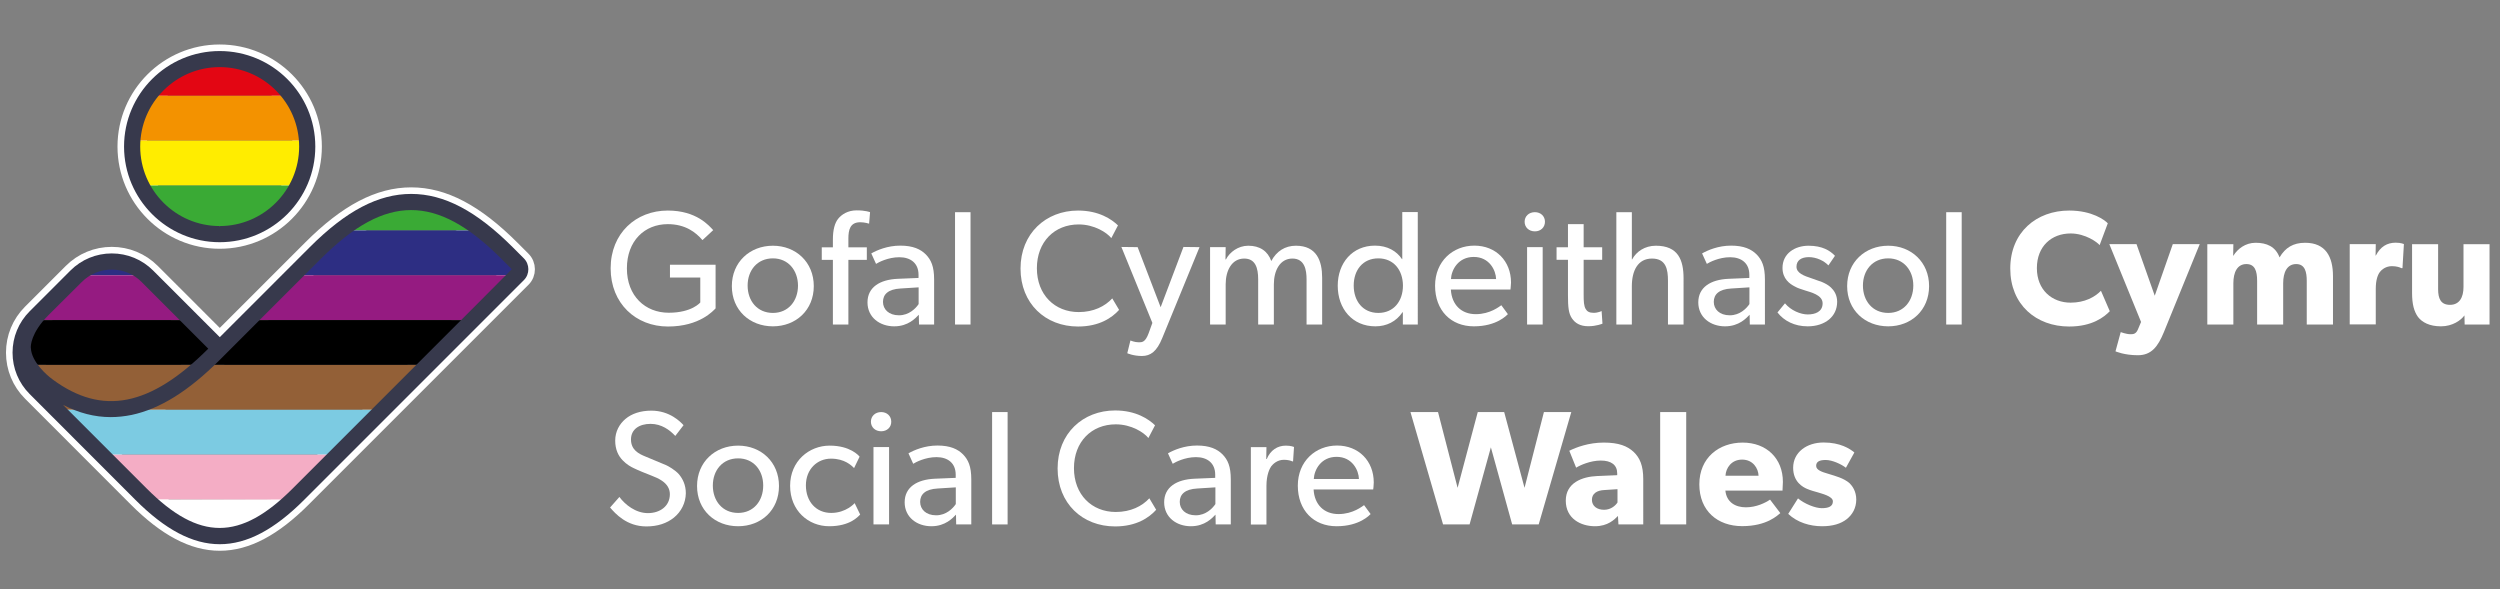 <?xml version="1.0" encoding="utf-8"?>
<!-- Generator: Adobe Illustrator 25.2.3, SVG Export Plug-In . SVG Version: 6.00 Build 0)  -->
<svg version="1.1" id="Layer_1" xmlns="http://www.w3.org/2000/svg" xmlns:xlink="http://www.w3.org/1999/xlink" x="0px" y="0px"
	 viewBox="0 0 263 62" style="enable-background:new 0 0 263 62;" xml:space="preserve">
<rect x="0" y="0" width="263" height="62" fill="#808080" stroke="none"/>
<style type="text/css">
	.st0{fill:#E30613;}
	.st1{fill:#F39200;}
	.st2{fill:#FFED00;}
	.st3{fill:#3AAA35;}
	.st4{fill:#2D2E83;}
	.st5{fill:#951B81;}
	.st6{fill:#936037;}
	.st7{fill:#7CCBE2;}
	.st8{fill:#F4ADC5;}
	.st9{fill:#FFFFFF;}
	.st10{fill:#37394C;}
	.st11{fill:#18A881;}
	.st12{clip-path:url(#SVGID_2_);fill:#3AAA35;}
	.st13{clip-path:url(#SVGID_4_);fill:#FFED00;}
	.st14{clip-path:url(#SVGID_6_);fill:#F39200;}
	.st15{clip-path:url(#SVGID_8_);fill:#E30613;}
	.st16{clip-path:url(#SVGID_10_);fill:#3AAA35;}
	.st17{clip-path:url(#SVGID_12_);fill:#2D2E83;}
	.st18{clip-path:url(#SVGID_14_);fill:#951B81;}
	.st19{clip-path:url(#SVGID_16_);}
	.st20{clip-path:url(#SVGID_18_);fill:#936037;}
	.st21{clip-path:url(#SVGID_20_);fill:#7CCBE2;}
	.st22{clip-path:url(#SVGID_22_);fill:#F4ADC5;}
	.st23{clip-path:url(#SVGID_24_);fill:#FFFFFF;}
	.st24{fill:none;stroke:#000000;stroke-width:0.25;stroke-miterlimit:10;}
	.st25{fill:#FFFFFF;stroke:#000000;stroke-width:0.25;stroke-miterlimit:10;}
	.st26{fill:#37394C;stroke:#FFFFFF;stroke-width:3;stroke-miterlimit:10;}
	.st27{fill:#37394C;stroke:#FFFFFF;stroke-width:1.379;stroke-miterlimit:10;}
</style>
<g>
	<g>
		<path class="st27" d="M23.11,25.48c5.55,0,10.06-4.51,10.06-10.06S28.66,5.37,23.11,5.37S13.05,9.88,13.05,15.42
			S17.56,25.48,23.11,25.48z M23.11,7.06c4.61,0,8.36,3.75,8.36,8.36c0,4.61-3.75,8.36-8.36,8.36s-8.36-3.75-8.36-8.36
			C14.75,10.81,18.5,7.06,23.11,7.06z"/>
		<path class="st27" d="M55.1,27.17l-1.15-1.15c-3.83-3.83-7.23-5.62-10.69-5.62c-3.46,0-6.85,1.78-10.67,5.6l0,0l0,0
			c0,0-0.01,0.01-0.01,0.01l0,0l-9.46,9.46l-7.01-7.01c-1.16-1.16-2.71-1.8-4.35-1.8c-1.64,0-3.19,0.64-4.35,1.8l-4.29,4.29
			c-1.16,1.16-1.8,2.71-1.8,4.35c0,1.64,0.64,3.19,1.8,4.35c0,0,11.11,11.11,11.13,11.14c3.11,3.11,5.99,4.66,8.87,4.66
			c2.88,0,5.76-1.55,8.87-4.66l19.26-19.26l0,0l3.87-3.87C55.74,28.84,55.74,27.8,55.1,27.17z M8.6,29.67
			c0.84-0.84,1.96-1.31,3.15-1.31c1.19,0,2.31,0.46,3.15,1.31l7.01,7.01c-6.1,6.09-11.15,7.09-16.37,3.24L5.52,39.9
			c-0.61-0.43-2.2-1.85-2.27-3.26l0-0.02l-0.01-0.05c-0.01-0.13-0.03-1.53,1.88-3.44l0,0L8.6,29.67z M50.03,32.15L50.03,32.15
			L30.78,51.4c-5.52,5.52-9.82,5.52-15.34,0c-0.02-0.02-5.55-5.55-8.81-8.81c1.66,0.86,3.32,1.29,5.02,1.29
			c0.73,0,1.46-0.08,2.2-0.23c2.97-0.63,5.99-2.51,9.25-5.77l0,0l10.67-10.67c3.49-3.48,6.5-5.11,9.48-5.11c2.98,0,6,1.63,9.49,5.12
			l1.1,1.1L50.03,32.15z"/>
	</g>
	<g>
		<polygon class="st0" points="30.25,10.08 15.24,10.08 19.9,6.63 27,7.06 		"/>
		<polygon class="st1" points="31.93,14.8 14.14,14.8 15.52,10.08 31.01,10.08 		"/>
		<rect x="14.14" y="14.8" class="st2" width="17.78" height="4.72"/>
		<polygon class="st3" points="50.41,24.24 35.58,24.24 39.77,21.29 46.79,21.29 		"/>
		<polygon class="st3" points="27.79,23.78 17.82,23.78 14.14,19.52 31.93,19.52 		"/>
		<polygon class="st4" points="54.51,28.96 31.4,28.96 35.08,24.24 51.29,24.24 		"/>
		<polygon class="st4" points="15.7,28.96 7.48,28.96 9.32,27.61 13.86,27.61 		"/>
		<polygon class="st5" points="49.88,33.67 26.16,33.67 30.3,28.96 54.51,28.96 		"/>
		<polygon class="st5" points="20.15,33.67 3.25,33.67 7.48,28.96 15.7,28.96 		"/>
		<polygon points="45.45,38.39 21.91,38.39 26.16,33.67 49.88,33.67 		"/>
		<polygon points="21.91,38.39 2.79,38.39 2.79,33.67 20.15,33.67 22.74,36.77 		"/>
		<polygon class="st6" points="39.86,43.11 5.37,43.11 2.79,38.39 45.45,38.39 		"/>
		<polygon class="st7" points="35.58,47.83 10.38,47.83 6.04,43.11 39.86,43.11 		"/>
		<polygon class="st8" points="31.52,52.6 15.24,52.55 10.6,47.83 35.58,47.83 		"/>
		<polygon class="st9" points="25.31,56.35 20.3,56.35 15.24,52.55 30.82,52.55 		"/>
	</g>
	<g>
		<path class="st9" d="M75.29,32.43c-0.22,0.22-1.66,1.92-5.02,1.92c-3.38,0-6.03-2.43-6.03-6.12s2.66-6.08,6.01-6.08
			c3.03,0,4.34,1.59,4.78,2.06l-1.13,1.05c-0.7-0.82-1.8-1.68-3.65-1.68c-2.43,0-4.3,1.75-4.3,4.66s1.94,4.66,4.4,4.66
			c2.45,0,3.32-1.08,3.32-1.08v-2.62h-3.19v-1.35h4.8V32.43z"/>
		<path class="st9" d="M81.31,34.33c-2.43,0-4.32-1.7-4.32-4.23c0-2.52,1.89-4.25,4.32-4.25c2.42,0,4.3,1.73,4.3,4.25
			C85.61,32.63,83.72,34.33,81.31,34.33z M81.31,27.18c-1.65,0-2.66,1.27-2.66,2.86c0,1.61,1.01,2.88,2.66,2.88
			c1.63,0,2.64-1.27,2.64-2.88C83.94,28.45,82.93,27.18,81.31,27.18z"/>
		<path class="st9" d="M91.43,23.53c0,0-0.46-0.15-0.93-0.15c-1.08,0-1.25,0.81-1.25,1.73v0.91h1.94v1.32h-1.94v6.8h-1.63v-6.8
			h-1.17v-1.32h1.17V25.2c0-1.06,0.21-1.75,0.55-2.18c0.36-0.45,1.01-0.89,1.95-0.89c0.94,0,1.41,0.19,1.41,0.19L91.43,23.53z"/>
		<path class="st9" d="M98.27,34.14h-1.59l-0.02-1.03c-0.33,0.34-1.1,1.22-2.59,1.22c-1.51,0-2.81-0.94-2.81-2.52
			c0-1.59,1.3-2.4,3.19-2.48l2.18-0.09v-0.33c0-1.23-0.84-1.85-2.02-1.85c-1.18,0-2.18,0.53-2.45,0.7l-0.5-1.1
			c0.6-0.34,1.7-0.82,3.05-0.82c1.35,0,2.14,0.38,2.69,0.93c0.55,0.57,0.87,1.25,0.87,2.64V34.14z M96.64,30.23l-1.9,0.12
			c-1.32,0.07-1.85,0.63-1.85,1.41c0,0.77,0.6,1.41,1.68,1.41c1.06,0,1.76-0.72,2.07-1.18V30.23z"/>
		<path class="st9" d="M102.1,34.14h-1.63V22.32h1.63V34.14z"/>
		<path class="st9" d="M117.73,32.6c-0.74,0.82-2.07,1.75-4.32,1.75c-3.44,0-6.05-2.42-6.05-6.1s2.66-6.1,6.05-6.1
			c2.21,0,3.55,0.93,4.2,1.56l-0.7,1.34c-0.46-0.58-1.78-1.44-3.43-1.44c-2.55,0-4.4,1.83-4.4,4.61c0,2.78,1.87,4.61,4.4,4.61
			c1.56,0,2.76-0.6,3.53-1.44L117.73,32.6z"/>
		<path class="st9" d="M126.19,26l-3.92,9.56c-0.57,1.41-1.23,1.89-2.14,1.89c-0.91,0-1.54-0.29-1.54-0.29l0.33-1.34
			c0,0,0.45,0.19,0.86,0.19c0.34,0,0.7,0.03,1.06-0.96l0.39-1.08l-3.26-7.99l1.71,0.02l2.42,6.32l2.4-6.34L126.19,26z"/>
		<path class="st9" d="M139.08,34.14h-1.63v-4.75c0-0.94-0.17-2.19-1.49-2.19c-1.3,0-1.95,1.25-1.95,2.71v4.23h-1.65v-4.75
			c0-1.2-0.29-2.19-1.47-2.19c-1.3,0-1.95,1.25-1.95,2.71v4.23h-1.64V26h1.64l-0.02,1.29h0.05c0.38-0.75,1.27-1.44,2.35-1.44
			c1.2,0,2.04,0.55,2.42,1.61c0.55-1.03,1.44-1.61,2.59-1.61c2.18,0,2.76,1.59,2.76,3.36V34.14z"/>
		<path class="st9" d="M149.16,34.14h-1.58v-1.3h-0.03c-0.67,0.99-1.68,1.49-2.86,1.49c-2.42,0-3.96-1.85-3.96-4.27
			c0-2.4,1.54-4.22,3.92-4.22c1.32,0,2.28,0.58,2.84,1.42h0.03v-4.95h1.63V34.14z M145,27.18c-1.63,0-2.59,1.23-2.59,2.86
			c0,1.63,0.96,2.88,2.59,2.88c1.63,0,2.59-1.25,2.59-2.88C147.58,28.42,146.62,27.18,145,27.18z"/>
		<path class="st9" d="M158.9,30.46h-6.27c0.09,1.61,1.11,2.59,2.62,2.59c1.53,0,2.5-0.82,2.69-0.94l0.69,0.94
			c-0.1,0.09-1.15,1.28-3.58,1.28c-2.42,0-4.08-1.68-4.08-4.27c0-2.57,1.87-4.22,4.13-4.22c2.26,0,3.86,1.61,3.86,3.89
			C158.95,30.05,158.9,30.46,158.9,30.46z M157.39,29.36c-0.02-0.91-0.7-2.33-2.35-2.33c-1.63,0-2.35,1.35-2.4,2.33H157.39z"/>
		<path class="st9" d="M161.47,24.34c-0.63,0-1.08-0.43-1.08-1.01c0-0.58,0.45-1.01,1.08-1.01c0.62,0,1.06,0.43,1.06,1.01
			C162.53,23.91,162.09,24.34,161.47,24.34z M162.29,34.14h-1.64V26h1.64V34.14z"/>
		<path class="st9" d="M168.58,34.05c0,0-0.63,0.27-1.49,0.27s-1.39-0.33-1.73-0.84c-0.34-0.51-0.41-1.15-0.41-2.43v-3.72h-1.2
			v-1.32h1.2v-2.43h1.65v2.43h1.95v1.32h-1.95v3.68c0,0.69,0.02,1.15,0.21,1.49c0.15,0.26,0.38,0.41,0.84,0.41
			c0.48,0,0.84-0.19,0.84-0.19L168.58,34.05z"/>
		<path class="st9" d="M177.11,34.14h-1.64v-4.61c0-1.17-0.19-2.33-1.68-2.33c-1.49,0-2.12,1.28-2.12,2.91v4.03h-1.63V22.32h1.63
			v4.97h0.03c0.43-0.81,1.32-1.44,2.5-1.44c2.35,0,2.91,1.51,2.91,3.44V34.14z"/>
		<path class="st9" d="M185.67,34.14h-1.59l-0.02-1.03c-0.33,0.34-1.1,1.22-2.59,1.22c-1.51,0-2.81-0.94-2.81-2.52
			c0-1.59,1.3-2.4,3.19-2.48l2.18-0.09v-0.33c0-1.23-0.84-1.85-2.02-1.85c-1.18,0-2.18,0.53-2.45,0.7l-0.5-1.1
			c0.6-0.34,1.7-0.82,3.05-0.82c1.35,0,2.14,0.38,2.69,0.93c0.55,0.57,0.87,1.25,0.87,2.64V34.14z M184.04,30.23l-1.9,0.12
			c-1.32,0.07-1.85,0.63-1.85,1.41c0,0.77,0.6,1.41,1.68,1.41c1.06,0,1.76-0.72,2.07-1.18V30.23z"/>
		<path class="st9" d="M192.42,33.61c-0.57,0.46-1.32,0.72-2.26,0.72c-1.37,0-2.48-0.57-3.17-1.46l0.79-0.96
			c0.62,0.75,1.64,1.17,2.4,1.17s1.56-0.27,1.56-1.17c0-0.89-1.28-1.17-1.83-1.35c-0.55-0.19-0.74-0.22-1.11-0.43
			c-0.51-0.26-1.28-0.79-1.28-1.95c0-1.51,1.3-2.33,2.74-2.33c1.44,0,2.26,0.51,2.78,1.06l-0.69,1.01c-0.48-0.5-1.27-0.87-2.06-0.87
			s-1.3,0.34-1.3,1.01c0,0.67,0.79,0.96,1.59,1.22c0.45,0.15,0.75,0.26,1.1,0.39c0.33,0.14,0.7,0.34,0.94,0.58
			c0.31,0.29,0.65,0.77,0.65,1.51C193.26,32.55,192.95,33.16,192.42,33.61z"/>
		<path class="st9" d="M198.64,34.33c-2.43,0-4.32-1.7-4.32-4.23c0-2.52,1.89-4.25,4.32-4.25c2.42,0,4.3,1.73,4.3,4.25
			C202.94,32.63,201.06,34.33,198.64,34.33z M198.64,27.18c-1.65,0-2.66,1.27-2.66,2.86c0,1.61,1.01,2.88,2.66,2.88
			c1.63,0,2.64-1.27,2.64-2.88C201.28,28.45,200.27,27.18,198.64,27.18z"/>
		<path class="st9" d="M206.37,34.14h-1.63V22.32h1.63V34.14z"/>
		<path class="st9" d="M221.95,32.74c-0.6,0.62-1.85,1.61-4.27,1.61c-3.48,0-6.2-2.3-6.2-6.1c0-3.82,2.76-6.1,6.2-6.1
			c2.43,0,3.75,1.01,4.06,1.34l-0.86,2.3c-0.22-0.29-1.49-1.23-3.05-1.23c-2,0-3.55,1.34-3.55,3.65c0,2.31,1.61,3.63,3.55,3.63
			c1.47,0,2.54-0.58,3.19-1.25L221.95,32.74z"/>
		<path class="st9" d="M231.41,25.69l-3.77,9.25c-0.62,1.51-1.3,2.43-2.74,2.43c-1.44,0-2.35-0.41-2.35-0.41l0.55-2.02
			c0,0,0.6,0.22,1.01,0.22c0.31,0,0.6,0,0.82-0.55l0.31-0.74l-3.34-8.19h2.86l1.92,5.43l1.9-5.43H231.41z"/>
		<path class="st9" d="M245.43,34.14h-2.76v-4.59c0-0.91-0.17-1.77-1.11-1.77c-0.96,0-1.37,0.86-1.37,2.02v4.34h-2.74v-4.59
			c0-1.05-0.24-1.77-1.13-1.77c-0.96,0-1.37,0.86-1.37,2.02v4.34h-2.74v-8.45h2.74l-0.02,1.22l0.03-0.02
			c0.43-0.7,1.25-1.35,2.33-1.35c1.16,0,2.09,0.39,2.52,1.54c0.6-1.03,1.44-1.54,2.69-1.54c2.16,0,2.93,1.47,2.93,3.51V34.14z"/>
		<path class="st9" d="M252.74,28.21h-0.12c-0.15-0.09-0.51-0.21-0.99-0.21c-0.62,0-1.06,0.34-1.27,0.62
			c-0.21,0.27-0.43,0.82-0.43,1.76v3.75h-2.74v-8.45h2.74l-0.02,1.2h0.03c0.48-0.93,1.18-1.35,2.09-1.35c0.57,0,0.86,0.15,0.86,0.15
			L252.74,28.21z"/>
		<path class="st9" d="M261.92,34.14h-2.64l-0.02-0.96c-0.36,0.51-1.25,1.15-2.47,1.15c-1.22,0-1.99-0.43-2.42-0.99
			c-0.41-0.58-0.62-1.32-0.62-2.54v-5.11h2.74v4.73c0,0.98,0.27,1.65,1.25,1.65c0.98,0,1.42-0.77,1.42-1.89v-4.49h2.74V34.14z"/>
	</g>
	<g>
		<path class="st9" d="M70.9,54.45c-0.74,0.6-1.71,0.93-2.9,0.93c-2.07,0-3.26-1.34-3.82-1.99l0.98-1.11c0.6,0.81,1.71,1.7,3,1.7
			c1.28,0,2.31-0.74,2.31-1.99c0-1.23-1.32-1.71-1.92-1.95c-0.62-0.24-1.44-0.57-1.88-0.79c-0.26-0.12-0.75-0.38-1.18-0.84
			c-0.43-0.45-0.77-1.1-0.77-2.06c0-0.96,0.45-1.75,1.08-2.28c0.65-0.55,1.58-0.87,2.72-0.87c1.94,0,3.07,1.18,3.39,1.53l-0.87,1.13
			c-0.58-0.62-1.44-1.27-2.6-1.27s-2.06,0.55-2.06,1.64c0,1.1,0.81,1.51,1.53,1.8l2.18,0.91c0.22,0.1,0.94,0.5,1.34,0.96
			c0.38,0.46,0.72,1.1,0.72,1.99C72.13,52.91,71.67,53.82,70.9,54.45z"/>
		<path class="st9" d="M77.65,55.36c-2.43,0-4.32-1.7-4.32-4.23c0-2.52,1.89-4.25,4.32-4.25c2.42,0,4.3,1.73,4.3,4.25
			C81.95,53.67,80.07,55.36,77.65,55.36z M77.65,48.22c-1.65,0-2.66,1.27-2.66,2.86c0,1.61,1.01,2.88,2.66,2.88
			c1.63,0,2.64-1.27,2.64-2.88C80.29,49.48,79.28,48.22,77.65,48.22z"/>
		<path class="st9" d="M90.49,54.13c-0.24,0.24-1.08,1.23-3.26,1.23c-2.19,0-4.11-1.64-4.11-4.25c0-2.62,2.01-4.23,4.16-4.23
			c2.18,0,3.07,1.06,3.15,1.16l-0.58,1.2c-0.27-0.27-0.99-0.99-2.43-0.99s-2.64,1.1-2.64,2.81c0,1.71,1.08,2.9,2.66,2.9
			c1.59,0,2.47-1.03,2.47-1.03L90.49,54.13z"/>
		<path class="st9" d="M92.7,45.37c-0.63,0-1.08-0.43-1.08-1.01c0-0.58,0.45-1.01,1.08-1.01c0.62,0,1.06,0.43,1.06,1.01
			C93.77,44.94,93.32,45.37,92.7,45.37z M93.53,55.17h-1.64v-8.14h1.64V55.17z"/>
		<path class="st9" d="M102.18,55.17h-1.59l-0.02-1.03c-0.33,0.34-1.1,1.22-2.59,1.22c-1.51,0-2.81-0.94-2.81-2.52
			c0-1.59,1.3-2.4,3.19-2.48l2.18-0.09v-0.33c0-1.23-0.84-1.85-2.02-1.85c-1.18,0-2.18,0.53-2.45,0.7l-0.5-1.1
			c0.6-0.34,1.7-0.82,3.05-0.82c1.35,0,2.14,0.38,2.69,0.93c0.55,0.57,0.87,1.25,0.87,2.64V55.17z M100.55,51.27l-1.9,0.12
			c-1.32,0.07-1.85,0.63-1.85,1.41c0,0.77,0.6,1.41,1.68,1.41c1.06,0,1.76-0.72,2.07-1.18V51.27z"/>
		<path class="st9" d="M106,55.17h-1.63V43.35H106V55.17z"/>
		<path class="st9" d="M121.63,53.63c-0.74,0.82-2.07,1.75-4.32,1.75c-3.44,0-6.05-2.42-6.05-6.1s2.66-6.1,6.05-6.1
			c2.21,0,3.55,0.93,4.2,1.56l-0.7,1.34c-0.46-0.58-1.78-1.44-3.43-1.44c-2.55,0-4.4,1.83-4.4,4.61c0,2.78,1.87,4.61,4.4,4.61
			c1.56,0,2.76-0.6,3.53-1.44L121.63,53.63z"/>
		<path class="st9" d="M129.48,55.17h-1.59l-0.02-1.03c-0.33,0.34-1.1,1.22-2.59,1.22c-1.51,0-2.81-0.94-2.81-2.52
			c0-1.59,1.3-2.4,3.19-2.48l2.18-0.09v-0.33c0-1.23-0.84-1.85-2.02-1.85c-1.18,0-2.18,0.53-2.45,0.7l-0.5-1.1
			c0.6-0.34,1.7-0.82,3.05-0.82c1.35,0,2.14,0.38,2.69,0.93c0.55,0.57,0.87,1.25,0.87,2.64V55.17z M127.86,51.27l-1.9,0.12
			c-1.32,0.07-1.85,0.63-1.85,1.41c0,0.77,0.6,1.41,1.68,1.41c1.06,0,1.76-0.72,2.07-1.18V51.27z"/>
		<path class="st9" d="M136.03,48.54h-0.07c-0.15-0.07-0.45-0.17-0.89-0.17c-0.72,0-1.16,0.46-1.34,0.69
			c-0.15,0.22-0.5,0.86-0.5,2.06v4.06h-1.64v-8.14h1.64l-0.02,1.25h0.05c0.39-0.93,1.13-1.41,2.01-1.41c0.55,0,0.86,0.14,0.86,0.14
			L136.03,48.54z"/>
		<path class="st9" d="M144.46,51.49h-6.27c0.09,1.61,1.11,2.59,2.62,2.59c1.53,0,2.5-0.82,2.69-0.94l0.69,0.94
			c-0.1,0.09-1.15,1.28-3.58,1.28c-2.42,0-4.08-1.68-4.08-4.27c0-2.57,1.87-4.22,4.13-4.22s3.86,1.61,3.86,3.89
			C144.52,51.08,144.46,51.49,144.46,51.49z M142.96,50.39c-0.02-0.91-0.7-2.33-2.35-2.33c-1.63,0-2.35,1.35-2.4,2.33H142.96z"/>
		<path class="st9" d="M165.3,43.35l-3.43,11.82h-2.79l-2.24-8.11l-2.24,8.11h-2.79l-3.43-11.82h2.9l2.06,7.97l2.12-7.97h2.78
			l2.14,7.97l2.04-7.97H165.3z"/>
		<path class="st9" d="M172.88,55.17h-2.62l-0.05-0.89c-0.36,0.36-1.05,1.08-2.42,1.08c-1.49,0-3.07-0.8-3.07-2.69
			s1.73-2.52,3.29-2.59l2.12-0.09v-0.19c0-0.89-0.63-1.35-1.73-1.35c-1.08,0-2.16,0.48-2.59,0.75l-0.72-1.78
			c0.72-0.36,2.04-0.86,3.62-0.86c1.58,0,2.48,0.36,3.15,0.98c0.65,0.62,1.01,1.44,1.01,2.86V55.17z M170.16,51.46l-1.35,0.09
			c-0.84,0.03-1.34,0.39-1.34,1.03c0,0.65,0.53,1.05,1.28,1.05c0.74,0,1.23-0.48,1.41-0.77V51.46z"/>
		<path class="st9" d="M177.39,55.17h-2.74V43.35h2.74V55.17z"/>
		<path class="st9" d="M187.52,51.61h-6.01c0.12,1.22,1.05,1.76,2.16,1.76c1.1,0,2.06-0.48,2.54-0.81l1.08,1.42
			c-0.27,0.21-1.39,1.37-4.01,1.37c-2.6,0-4.51-1.61-4.51-4.4c0-2.79,2.06-4.39,4.56-4.39c2.5,0,4.23,1.66,4.23,4.13
			C187.55,51.11,187.52,51.61,187.52,51.61z M185,50.05c-0.02-0.77-0.58-1.7-1.73-1.7c-1.13,0-1.71,0.89-1.75,1.7H185z"/>
		<path class="st9" d="M194.27,54.62c-0.62,0.48-1.46,0.74-2.59,0.74c-1.27,0-2.6-0.39-3.56-1.3l1.03-1.63
			c0.69,0.58,1.82,1.03,2.5,1.03c0.69,0,1.17-0.17,1.17-0.72c0-0.55-1.23-0.82-1.54-0.93c-0.33-0.09-0.81-0.22-1.2-0.39
			c-0.39-0.17-1.44-0.7-1.44-2.21c0-1.64,1.44-2.66,3.2-2.66c1.76,0,2.76,0.65,3.24,1.05l-0.89,1.61c-0.48-0.38-1.44-0.82-2.12-0.82
			c-0.65,0-1.01,0.17-1.01,0.62s0.65,0.65,1.23,0.82c0.58,0.17,0.84,0.26,1.2,0.39c0.38,0.14,0.81,0.36,1.1,0.63
			c0.27,0.27,0.69,0.82,0.69,1.71C195.27,53.44,194.89,54.13,194.27,54.62z"/>
	</g>
	<g>
		<path class="st10" d="M23.11,25.48c5.55,0,10.06-4.51,10.06-10.06S28.66,5.37,23.11,5.37S13.05,9.88,13.05,15.42
			S17.56,25.48,23.11,25.48z M23.11,7.06c4.61,0,8.36,3.75,8.36,8.36c0,4.61-3.75,8.36-8.36,8.36s-8.36-3.75-8.36-8.36
			C14.75,10.81,18.5,7.06,23.11,7.06z"/>
		<path class="st10" d="M55.1,27.17l-1.15-1.15c-3.83-3.83-7.23-5.62-10.69-5.62c-3.46,0-6.85,1.78-10.67,5.6l0,0l0,0
			c0,0-0.01,0.01-0.01,0.01l0,0l-9.46,9.46l-7.01-7.01c-1.16-1.16-2.71-1.8-4.35-1.8c-1.64,0-3.19,0.64-4.35,1.8l-4.29,4.29
			c-1.16,1.16-1.8,2.71-1.8,4.35c0,1.64,0.64,3.19,1.8,4.35c0,0,11.11,11.11,11.13,11.14c3.11,3.11,5.99,4.66,8.87,4.66
			c2.88,0,5.76-1.55,8.87-4.66l19.26-19.26l0,0l3.87-3.87C55.74,28.84,55.74,27.8,55.1,27.17z M8.6,29.67
			c0.84-0.84,1.96-1.31,3.15-1.31c1.19,0,2.31,0.46,3.15,1.31l7.01,7.01c-6.1,6.09-11.15,7.09-16.37,3.24L5.52,39.9
			c-0.61-0.43-2.2-1.85-2.27-3.26l0-0.02l-0.01-0.05c-0.01-0.13-0.03-1.53,1.88-3.44l0,0L8.6,29.67z M50.03,32.15L50.03,32.15
			L30.78,51.4c-5.52,5.52-9.82,5.52-15.34,0c-0.02-0.02-5.55-5.55-8.81-8.81c1.66,0.86,3.32,1.29,5.02,1.29
			c0.73,0,1.46-0.08,2.2-0.23c2.97-0.63,5.99-2.51,9.25-5.77l0,0l10.67-10.67c3.49-3.48,6.5-5.11,9.48-5.11c2.98,0,6,1.63,9.49,5.12
			l1.1,1.1L50.03,32.15z"/>
	</g>
</g>
</svg>
